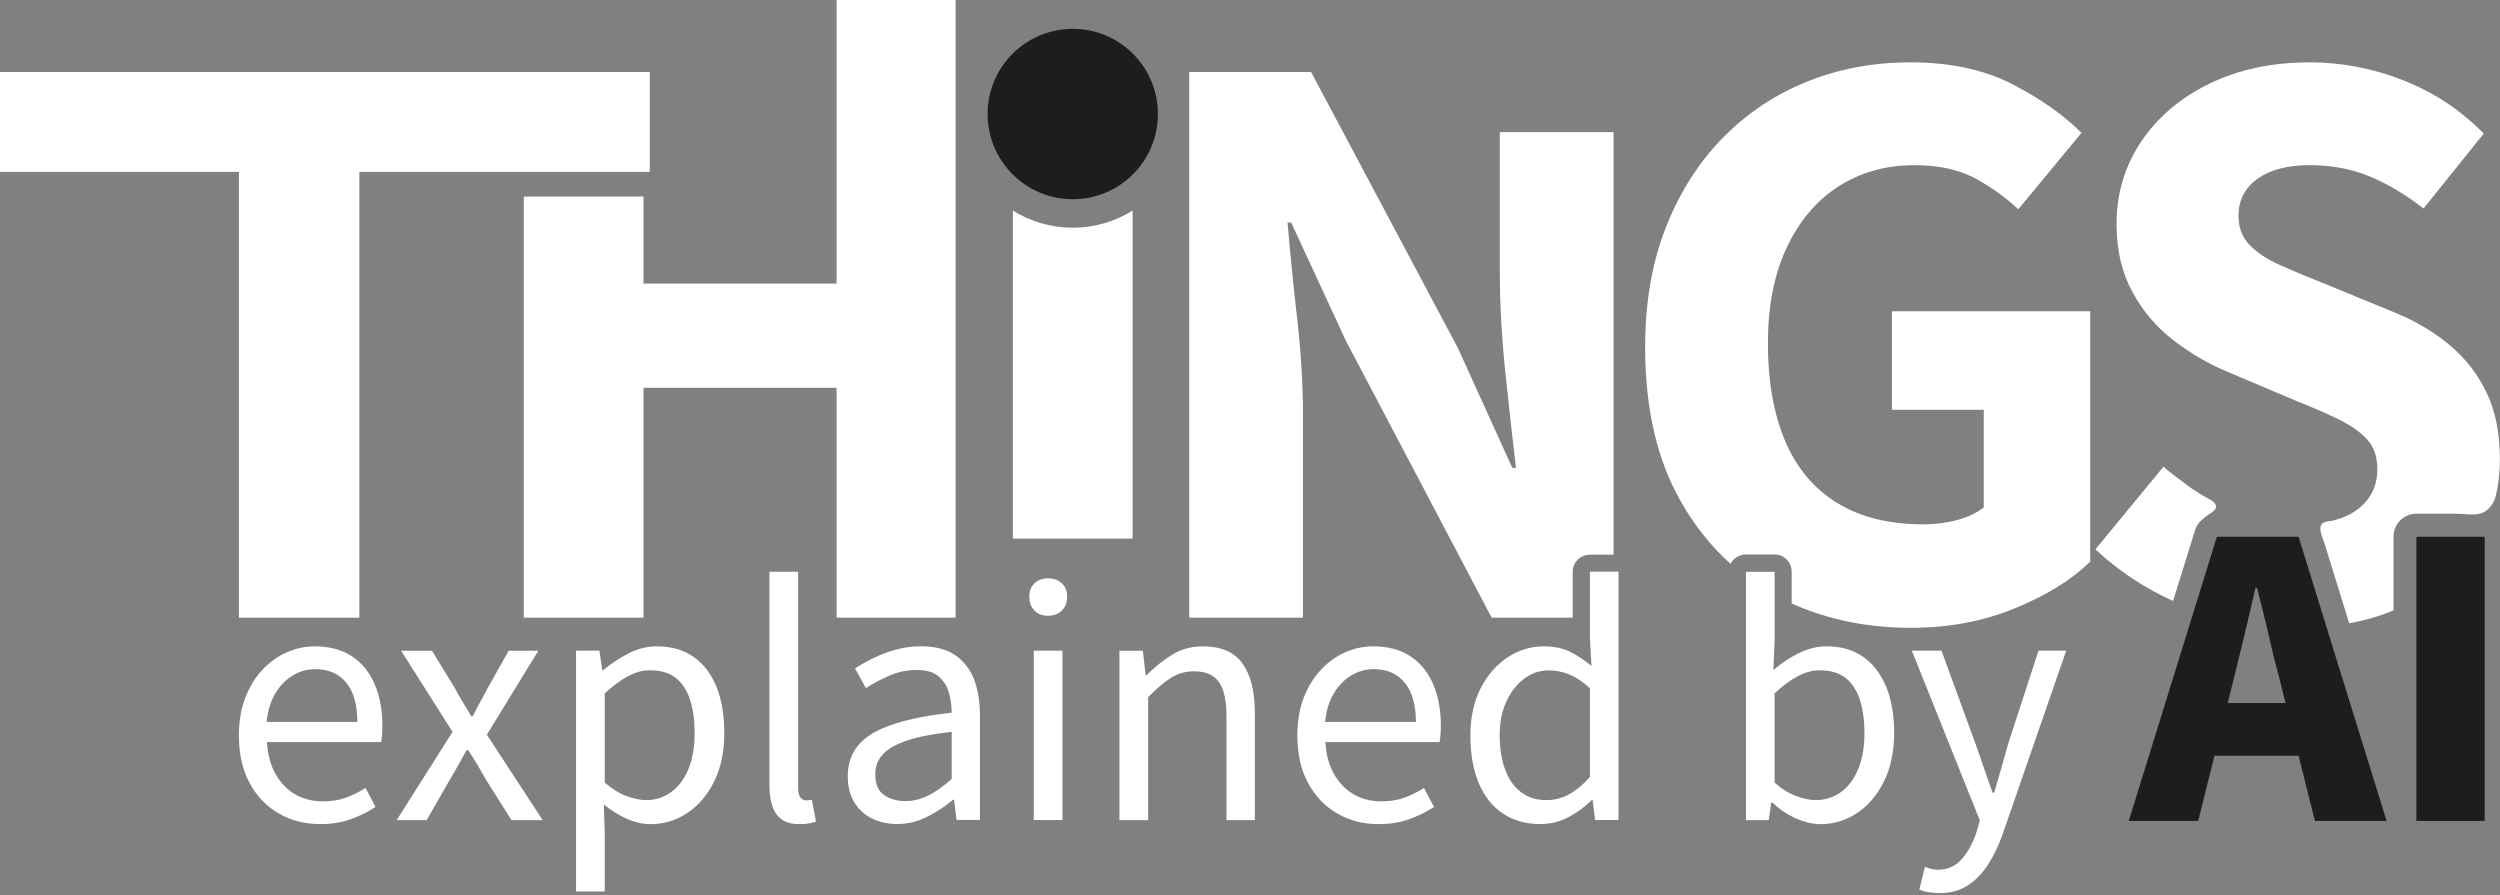 <?xml version="1.0" encoding="UTF-8"?> <svg xmlns="http://www.w3.org/2000/svg" id="_01" data-name="01" viewBox="0 0 500 179.06"><rect x="0" y="0" width="500" height="179.06" fill="#808080" stroke="none"/><defs><style> .cls-1 { fill: #1d1d1b; } .cls-2 { fill: #fff; } </style></defs><g id="Logo"><g><path class="cls-2" d="M0,14.4v19.98h47.78v89.15h24.09V34.38h58.08V14.4H0Z"></path><path class="cls-2" d="M167.32,0v56.71h-38.62v-17.4h-23.94v84.22h23.94v-45.97h38.62v45.97h23.8V0h-23.8Z"></path><path class="cls-2" d="M214.55,45.54c-4.39,0-8.49-1.26-11.97-3.41v65.59h23.94V42.12c-3.48,2.17-7.58,3.42-11.97,3.42Z"></path><path class="cls-2" d="M299.96,26.43v27.78c0,6.46.37,13.19,1.1,20.2.74,6.99,1.45,13.38,2.13,19.16h-.73l-10.87-23.94-29.37-55.23h-24.38v109.13h22.76v-39.95c0-6.46-.39-13.12-1.18-19.98-.79-6.85-1.41-13.21-1.91-19.09h.73l10.87,23.51,29.22,55.51h16.21v-9.17c0-1.89,1.53-3.42,3.42-3.42h4.75V26.43h-22.76Z"></path><path class="cls-2" d="M378.39,62.29v19.67h18.36v19.53c-1.37,1.08-3.14,1.92-5.28,2.5-2.16.59-4.4.88-6.75.88-6.86,0-12.61-1.41-17.26-4.26-4.64-2.84-8.12-6.97-10.43-12.4-2.29-5.44-3.45-11.92-3.45-19.47s1.24-13.83,3.74-19.17c2.5-5.33,5.94-9.43,10.36-12.27,4.4-2.83,9.45-4.26,15.12-4.26,4.8,0,8.79.83,11.97,2.5,3.18,1.67,6.15,3.77,8.89,6.31l12.63-15.27c-3.62-3.63-8.25-6.88-13.88-9.77-5.64-2.89-12.41-4.34-20.35-4.34-7.35,0-14.19,1.28-20.56,3.82-6.37,2.54-11.97,6.26-16.82,11.16-4.85,4.9-8.66,10.86-11.46,17.91-2.8,7.05-4.19,15.08-4.19,24.09,0,12.24,2.37,22.52,7.13,30.84,2.76,4.86,6.08,9.03,9.96,12.48.56-1.12,1.71-1.87,3.05-1.87h5.74c1.89,0,3.42,1.53,3.42,3.42v6.37c7.19,3.24,15.15,4.87,23.87,4.87,7.54,0,14.47-1.3,20.78-3.9,6.32-2.59,11.33-5.69,15.06-9.32v-50.08h-39.66Z"></path><path class="cls-2" d="M441.65,99.72c-1.07-.59-2.12-1.23-3.15-1.91-.5-.34-5.76-4.19-5.76-4.52l-13.66,16.58c4.62,4.29,9.8,7.74,15.54,10.33l4.4-14.21c.39-1.24,1.22-1.94,2.2-2.73.4-.32,1.12-.67,1.57-1.12.23-.23.39-.47.41-.75.06-.83-.96-1.35-1.56-1.68ZM497.35,78.58c-1.76-3.72-4.26-6.93-7.49-9.62-3.23-2.69-7.05-4.92-11.46-6.68l-13.96-5.73c-3.23-1.28-6.09-2.48-8.59-3.61-2.5-1.12-4.48-2.44-5.95-3.96-1.47-1.52-2.2-3.46-2.2-5.81,0-3.13,1.27-5.6,3.81-7.42,2.54-1.8,6.02-2.72,10.43-2.72s8.42.76,12.05,2.28c3.62,1.52,7.2,3.64,10.71,6.39l12.05-14.98c-4.61-4.7-9.96-8.25-16.09-10.66-6.12-2.4-12.36-3.59-18.72-3.59-7.54,0-14.22,1.43-20.05,4.26-5.82,2.84-10.37,6.71-13.66,11.6-3.27,4.9-4.92,10.38-4.92,16.45,0,5.19,1.05,9.72,3.16,13.59,2.1,3.87,4.84,7.1,8.23,9.69,3.38,2.6,6.93,4.68,10.65,6.24l14.24,6.02c3.23,1.27,6.02,2.5,8.38,3.67,2.35,1.18,4.19,2.49,5.51,3.96,1.32,1.47,1.99,3.43,1.99,5.88,0,3.33-1.3,6-3.9,8.01-.94.73-2.01,1.29-3.12,1.7-.63.24-1.27.43-1.92.59-.54.13-1.24.13-1.73.34-1.52.66-.21,3.21.11,4.24.57,1.85,1.14,3.69,1.71,5.52,1,3.24,2,6.47,3,9.7l.22.72c3.17-.57,6.13-1.43,8.87-2.58v-14.77c0-2.52,2.04-4.56,4.56-4.56h7.86c1.52,0,3.61.38,5.02-.05,1.68-.5,2.74-2.23,3.09-3.82.5-2.28.74-4.62.74-6.96,0-5.19-.88-9.64-2.65-13.37Z"></path><path class="cls-2" d="M74.88,136.72c-1.06-2.4-2.58-4.23-4.58-5.52-2-1.29-4.46-1.93-7.37-1.93-1.91,0-3.78.4-5.61,1.21-1.83.81-3.46,2-4.9,3.56-1.44,1.55-2.57,3.43-3.4,5.61-.83,2.18-1.24,4.67-1.24,7.45,0,3.71.72,6.88,2.15,9.52,1.44,2.65,3.38,4.67,5.84,6.08,2.45,1.41,5.19,2.12,8.23,2.12,2.29,0,4.35-.33,6.18-.99,1.83-.67,3.47-1.48,4.93-2.44l-2-3.8c-1.29.83-2.61,1.48-3.97,1.96-1.35.48-2.85.72-4.52.72-2.17,0-4.05-.49-5.68-1.46-1.62-.98-2.92-2.35-3.89-4.12-.98-1.77-1.53-3.86-1.65-6.28h22.83c.08-.46.15-.96.18-1.49.05-.54.07-1.12.07-1.75,0-3.24-.54-6.06-1.6-8.46ZM53.32,144.37c.25-2.29.84-4.2,1.78-5.74.94-1.54,2.1-2.73,3.49-3.56,1.39-.83,2.89-1.24,4.46-1.24,2.67,0,4.74.9,6.21,2.72,1.48,1.8,2.21,4.42,2.21,7.83h-18.15ZM97.38,146.92l10.29-16.78h-5.93l-4.18,7.43c-.5.96-1,1.91-1.53,2.84-.52.94-1,1.88-1.46,2.83h-.32c-.58-.95-1.15-1.89-1.71-2.83-.56-.94-1.1-1.88-1.6-2.84l-4.55-7.43h-6.17l10.29,16.23-11.17,17.65h5.99l4.55-7.92c.63-1.04,1.22-2.08,1.78-3.09.57-1.02,1.12-2.01,1.65-2.97h.32c.66.96,1.29,1.95,1.89,2.97.6,1.02,1.2,2.05,1.78,3.09l5,7.92h6.23l-11.16-17.09ZM143.33,137.44c-1.03-2.58-2.54-4.59-4.56-6.02-2.01-1.44-4.47-2.15-7.38-2.15-1.96,0-3.87.48-5.72,1.43-1.85.96-3.55,2.09-5.08,3.38h-.13l-.57-3.94h-4.68v48.16h5.74v-11.48l-.18-5.92c1.54,1.24,3.09,2.21,4.68,2.9,1.59.68,3.14,1.03,4.68,1.03,2.58,0,4.99-.72,7.21-2.15,2.23-1.44,4.03-3.51,5.42-6.24,1.39-2.73,2.1-6.02,2.1-9.89,0-3.49-.51-6.53-1.53-9.11ZM137.68,153.81c-.83,2.02-1.99,3.56-3.47,4.62-1.47,1.06-3.15,1.59-5.02,1.59-1.08,0-2.35-.26-3.8-.78-1.46-.52-2.93-1.43-4.44-2.72v-17.85c1.63-1.49,3.17-2.64,4.66-3.43,1.47-.79,2.92-1.18,4.34-1.18,2.2,0,3.95.51,5.24,1.55,1.29,1.04,2.24,2.51,2.84,4.4.6,1.89.9,4.09.9,6.58,0,2.78-.41,5.18-1.24,7.2ZM162.38,159.96c-.3.03-.52.07-.68.09-.17.02-.33.03-.5.03-.41,0-.78-.19-1.1-.57-.31-.37-.47-.99-.47-1.87v-43.29h-5.74v42.93c0,1.57.22,2.94.63,4.09.41,1.14,1.06,2.01,1.94,2.59.87.58,2.01.87,3.42.87.79,0,1.44-.05,1.94-.15.5-.11.96-.23,1.37-.35l-.81-4.36ZM194.8,135.84c-.82-2.05-2.09-3.66-3.81-4.83-1.72-1.16-3.96-1.75-6.71-1.75-1.83,0-3.55.23-5.18.68-1.62.46-3.12,1.03-4.48,1.71-1.38.68-2.58,1.36-3.62,2.03l2.18,3.93c1.37-.87,2.92-1.69,4.64-2.46,1.72-.76,3.57-1.15,5.52-1.15s3.31.41,4.3,1.22c1,.81,1.7,1.87,2.1,3.18.39,1.3.59,2.69.59,4.14-7.25.79-12.52,2.18-15.83,4.15-3.3,1.97-4.95,4.82-4.95,8.51,0,2.04.42,3.78,1.28,5.21.86,1.43,2.03,2.52,3.53,3.27,1.49.74,3.18,1.12,5.05,1.12,2.12,0,4.12-.48,6.01-1.44,1.89-.95,3.63-2.1,5.21-3.42h.18l.5,4.05h4.68v-20.84c0-2.83-.4-5.27-1.21-7.34ZM190.34,155.78c-1.63,1.46-3.17,2.57-4.66,3.31-1.47.75-3.02,1.13-4.64,1.13s-3.08-.41-4.24-1.22c-1.16-.81-1.75-2.19-1.75-4.15,0-1.49.48-2.8,1.44-3.89.96-1.11,2.56-2.04,4.8-2.81,2.25-.78,5.26-1.37,9.05-1.78v9.41ZM212.36,116.66c-.71-.66-1.63-.99-2.75-.99s-2.03.33-2.72.99c-.68.66-1.03,1.56-1.03,2.68s.34,2.09,1.03,2.77c.68.7,1.6,1.04,2.72,1.04s2.04-.34,2.75-1.04c.71-.68,1.06-1.61,1.06-2.77s-.35-2.02-1.06-2.68ZM206.75,130.14v33.88h5.74v-33.88h-5.74ZM248.48,132.67c-1.65-2.27-4.28-3.4-7.85-3.4-2.34,0-4.4.56-6.22,1.68-1.8,1.13-3.51,2.5-5.15,4.12h-.13l-.56-4.93h-4.68v33.88h5.74v-24.58c1.67-1.71,3.18-3,4.55-3.87,1.38-.88,2.93-1.31,4.68-1.31,2.25,0,3.88.71,4.91,2.12,1.02,1.41,1.53,3.72,1.53,6.93v20.71h5.67v-21.46c0-4.32-.83-7.62-2.5-9.88ZM286.58,136.72c-1.06-2.4-2.59-4.23-4.59-5.52-2-1.29-4.46-1.93-7.37-1.93-1.91,0-3.78.4-5.61,1.21-1.83.81-3.46,2-4.9,3.56-1.44,1.55-2.57,3.43-3.4,5.61-.83,2.18-1.24,4.67-1.24,7.45,0,3.71.72,6.88,2.15,9.52,1.44,2.65,3.38,4.67,5.84,6.08,2.45,1.41,5.19,2.12,8.23,2.12,2.29,0,4.35-.33,6.18-.99,1.83-.67,3.47-1.48,4.93-2.44l-2-3.8c-1.29.83-2.61,1.48-3.97,1.96-1.35.48-2.85.72-4.52.72-2.17,0-4.05-.49-5.67-1.46-1.63-.98-2.93-2.35-3.9-4.12-.98-1.77-1.53-3.86-1.65-6.28h22.83c.08-.46.15-.96.18-1.49.05-.54.07-1.12.07-1.75,0-3.24-.54-6.06-1.59-8.46ZM265.01,144.37c.25-2.29.84-4.2,1.78-5.74.94-1.54,2.1-2.73,3.49-3.56,1.39-.83,2.89-1.24,4.46-1.24,2.67,0,4.74.9,6.21,2.72,1.48,1.8,2.23,4.42,2.23,7.83h-18.17ZM407.7,130.14l-6.12,18.78c-.41,1.54-.86,3.13-1.34,4.77-.48,1.64-.95,3.26-1.4,4.84h-.32c-.58-1.57-1.15-3.21-1.71-4.87-.56-1.65-1.12-3.24-1.65-4.74l-6.86-18.78h-5.93l13.6,33.95-.74,2.56c-.71,2.08-1.68,3.81-2.91,5.2-1.22,1.39-2.8,2.1-4.71,2.1-.49,0-.97-.07-1.43-.19-.46-.13-.86-.25-1.19-.38l-1.13,4.55c.55.22,1.15.38,1.81.5.66.13,1.39.19,2.18.19,2.25,0,4.16-.52,5.74-1.56,1.59-1.04,2.93-2.44,4.06-4.21,1.12-1.77,2.08-3.75,2.86-5.96l12.73-36.75h-5.56Z"></path><path class="cls-2" d="M317.98,114.36v13.03l.32,5.81c-1.51-1.24-2.97-2.21-4.4-2.9-1.44-.68-3.15-1.03-5.15-1.03-2.58,0-4.97.72-7.2,2.18-2.23,1.46-4.03,3.51-5.4,6.17-1.38,2.67-2.07,5.83-2.07,9.48s.57,7.01,1.72,9.64c1.14,2.65,2.76,4.64,4.86,6.02,2.1,1.37,4.56,2.05,7.39,2.05,2.04,0,3.93-.47,5.68-1.4,1.75-.94,3.29-2.07,4.61-3.4h.19l.49,3.99h4.68v-49.66h-5.74ZM317.98,155.41c-1.37,1.54-2.76,2.69-4.18,3.46-1.41.78-2.91,1.15-4.5,1.15-1.95,0-3.63-.5-5.02-1.53-1.39-1.02-2.46-2.5-3.21-4.46-.75-1.95-1.13-4.28-1.13-6.98s.45-4.84,1.35-6.77c.89-1.94,2.08-3.46,3.55-4.55,1.48-1.11,3.12-1.65,4.91-1.65,1.41,0,2.78.26,4.12.81,1.32.54,2.69,1.45,4.11,2.74v17.79Z"></path><path class="cls-2" d="M377.26,137.44c-1.04-2.58-2.56-4.59-4.55-6.02-2-1.44-4.45-2.15-7.37-2.15-1.91,0-3.78.46-5.61,1.37-1.83.91-3.51,2.03-5.05,3.37l.25-6.05v-13.6h-5.74v49.66h4.55l.5-3.49h.25c1.46,1.37,3.04,2.43,4.75,3.18,1.7.74,3.32,1.12,4.86,1.12,2.58,0,4.99-.72,7.21-2.15,2.23-1.44,4.03-3.53,5.42-6.28,1.39-2.75,2.1-6.02,2.1-9.86,0-3.49-.52-6.53-1.56-9.11ZM371.64,153.81c-.83,2.02-1.99,3.56-3.47,4.62-1.47,1.06-3.15,1.59-5.02,1.59-1.08,0-2.36-.26-3.83-.78-1.48-.52-2.94-1.43-4.4-2.72v-17.85c1.59-1.49,3.13-2.64,4.62-3.43,1.49-.79,2.96-1.18,4.37-1.18,2.2,0,3.95.51,5.24,1.55,1.29,1.04,2.24,2.51,2.84,4.4.6,1.89.9,4.09.9,6.58,0,2.78-.41,5.18-1.24,7.2Z"></path></g><g><g><rect class="cls-1" x="483.28" y="107.35" width="13.66" height="56.84"></rect><path class="cls-1" d="M465.28,125.32l-5.57-17.98h-16.33l-4.52,14.58-13.11,42.26h13.89l3.25-13.04h16.83l3.26,13.04h14.34l-12.05-38.86ZM445.54,140.61l1.2-4.8c.71-2.85,1.45-5.87,2.21-9.04.16-.68.32-1.36.48-2.03.58-2.46,1.14-4.86,1.67-7.18h.3c.65,2.46,1.28,5.03,1.92,7.71.11.48.23.96.34,1.45.73,3.21,1.47,6.23,2.25,9.08l1.2,4.8h-11.56Z"></path></g><path class="cls-1" d="M231.58,22.81c0,4.74-1.93,9.01-5.05,12.11-3.07,3.04-7.3,4.92-11.97,4.92s-8.9-1.87-11.97-4.91c-3.13-3.09-5.07-7.38-5.07-12.12,0-9.41,7.62-17.04,17.04-17.04s17.02,7.62,17.02,17.04Z"></path></g></g></svg> 